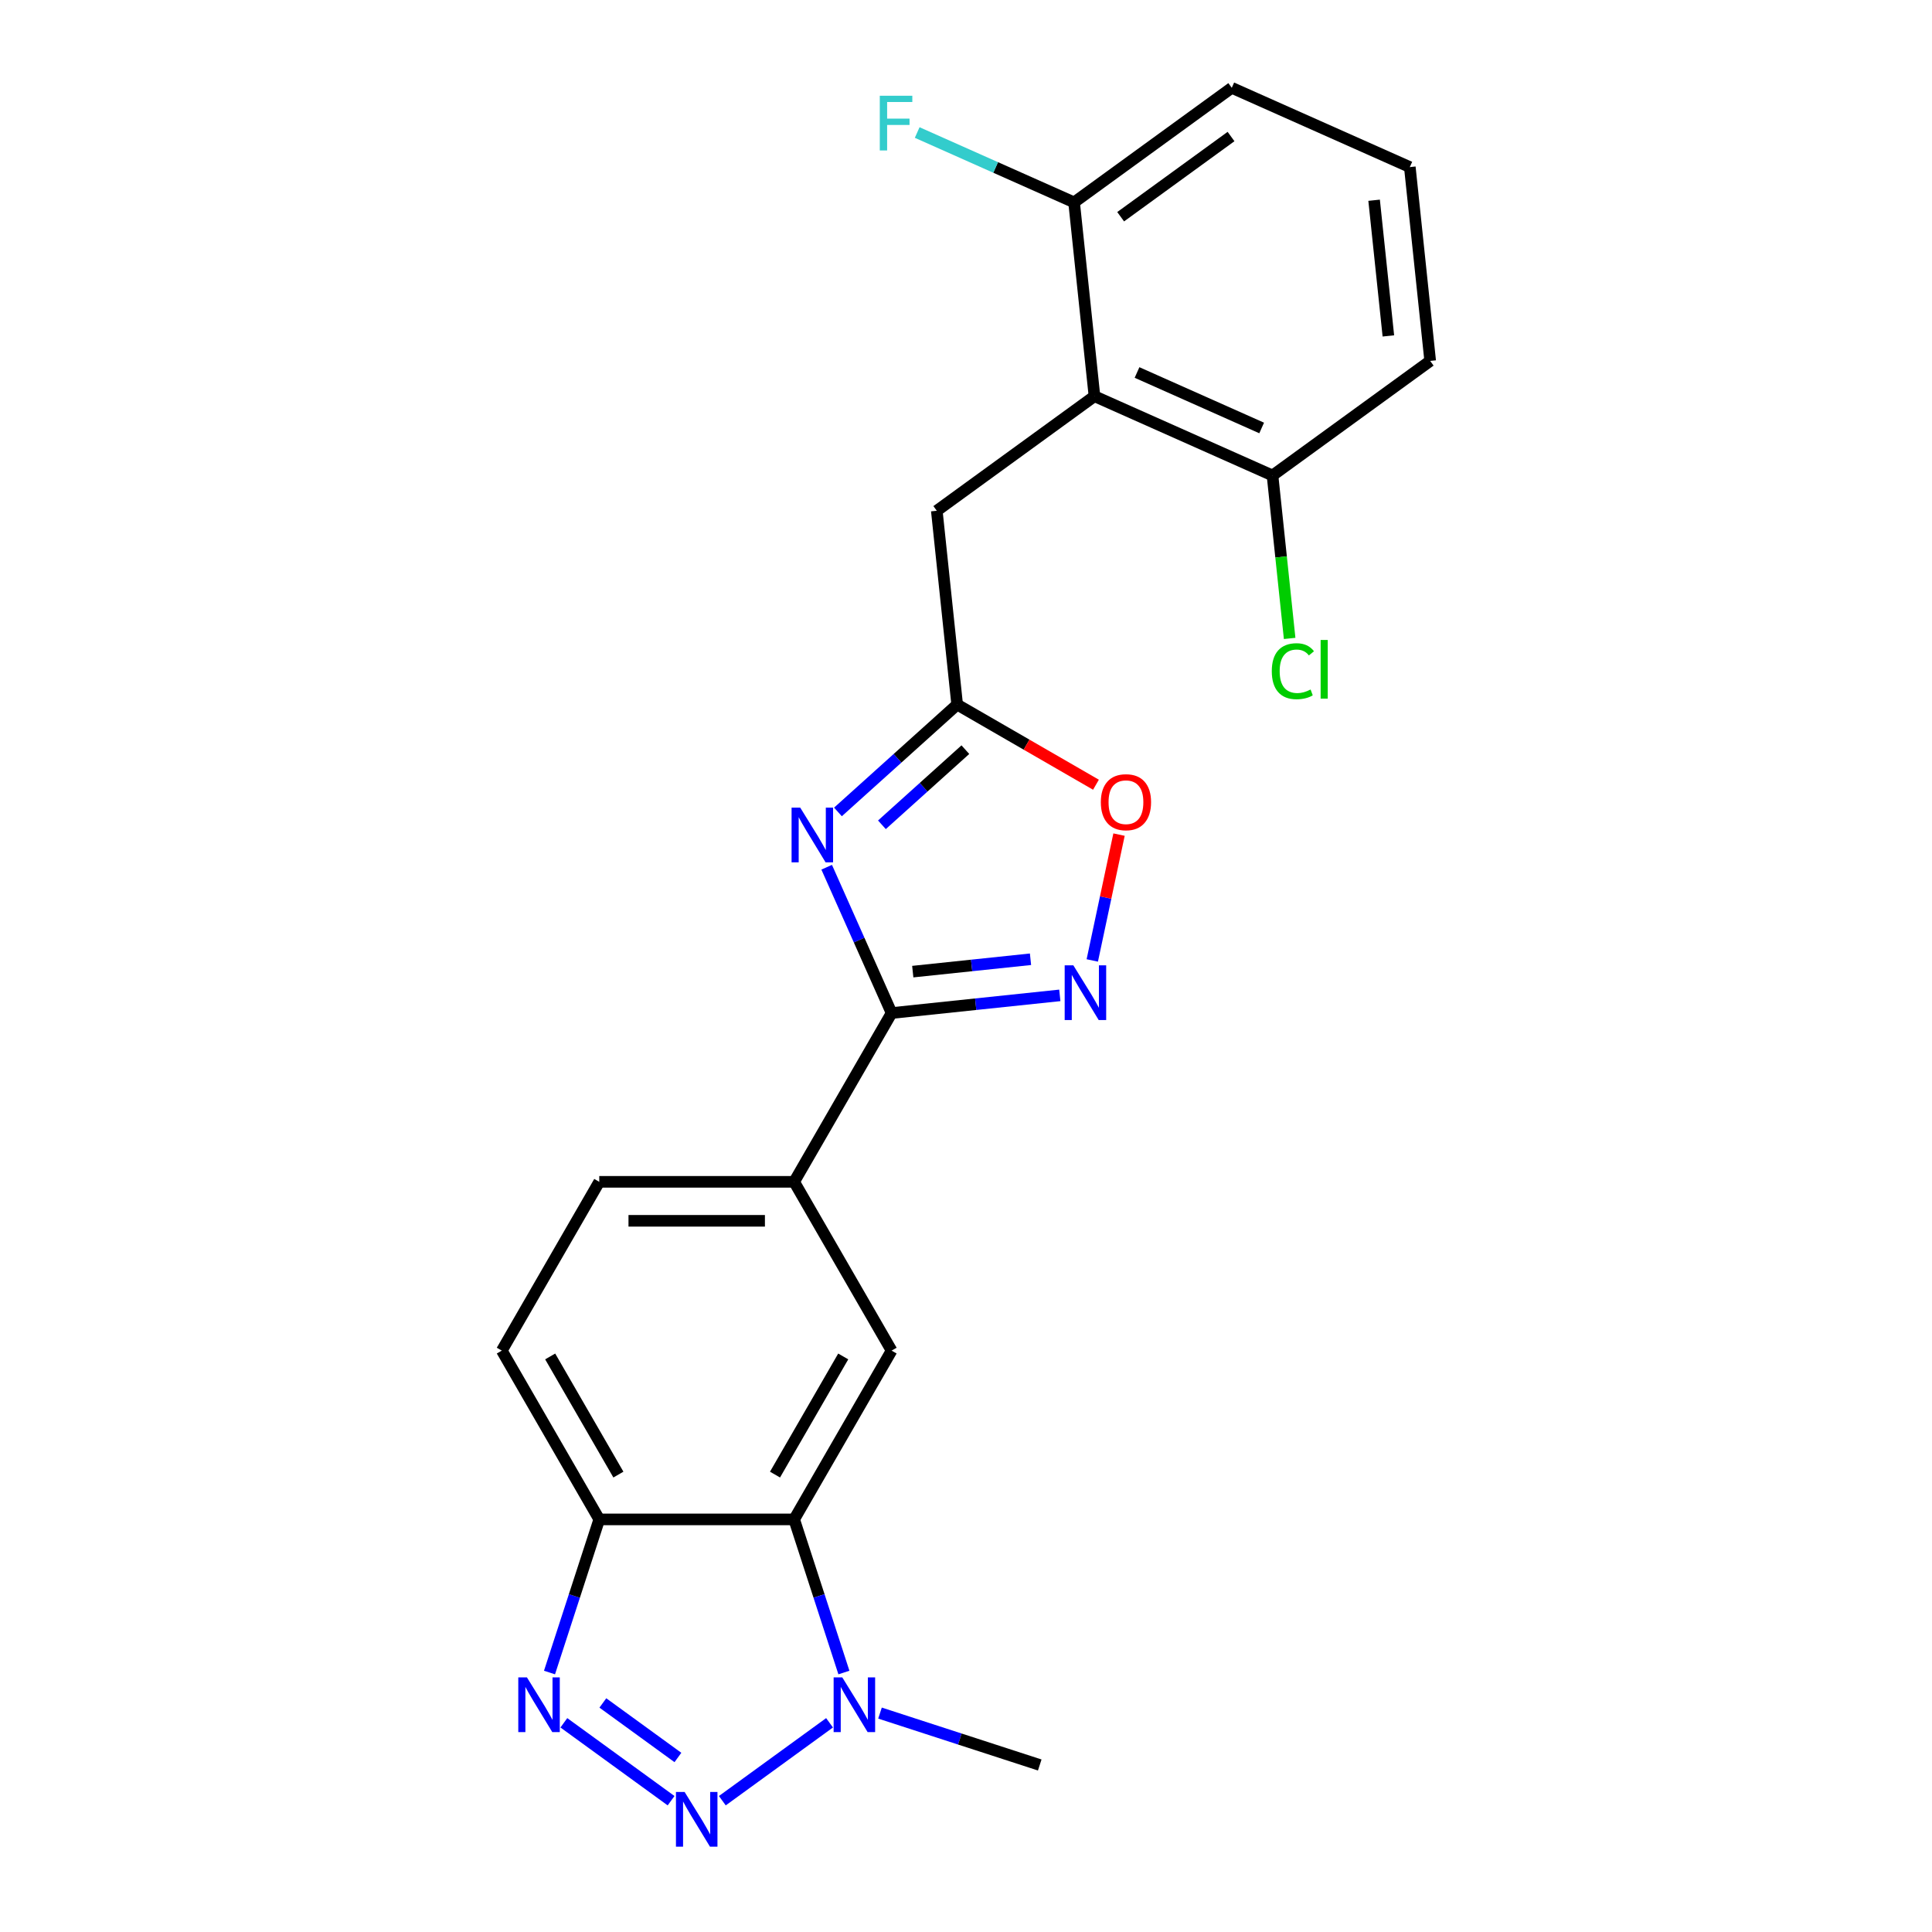 <?xml version='1.0' encoding='iso-8859-1'?>
<svg version='1.1' baseProfile='full'
              xmlns='http://www.w3.org/2000/svg'
                      xmlns:rdkit='http://www.rdkit.org/xml'
                      xmlns:xlink='http://www.w3.org/1999/xlink'
                  xml:space='preserve'
width='1000px' height='1000px' viewBox='0 0 1000 1000'>
<!-- END OF HEADER -->
<rect style='opacity:1.0;fill:#FFFFFF;stroke:none' width='1000' height='1000' x='0' y='0'> </rect>
<path class='bond-2' d='M 347.352,932.04 L 291.854,891.718' style='fill:none;fill-rule:evenodd;stroke:#0000FF;stroke-width:6px;stroke-linecap:butt;stroke-linejoin:miter;stroke-opacity:1' />
<path class='bond-2' d='M 350.886,909.669 L 312.038,881.444' style='fill:none;fill-rule:evenodd;stroke:#0000FF;stroke-width:6px;stroke-linecap:butt;stroke-linejoin:miter;stroke-opacity:1' />
<path class='bond-5' d='M 373.876,932.04 L 429.374,891.718' style='fill:none;fill-rule:evenodd;stroke:#0000FF;stroke-width:6px;stroke-linecap:butt;stroke-linejoin:miter;stroke-opacity:1' />
<path class='bond-0' d='M 427.888,448.877 L 444.69,486.614' style='fill:none;fill-rule:evenodd;stroke:#0000FF;stroke-width:6px;stroke-linecap:butt;stroke-linejoin:miter;stroke-opacity:1' />
<path class='bond-0' d='M 444.69,486.614 L 461.492,524.351' style='fill:none;fill-rule:evenodd;stroke:#000000;stroke-width:6px;stroke-linecap:butt;stroke-linejoin:miter;stroke-opacity:1' />
<path class='bond-6' d='M 433.723,420.254 L 464.576,392.474' style='fill:none;fill-rule:evenodd;stroke:#0000FF;stroke-width:6px;stroke-linecap:butt;stroke-linejoin:miter;stroke-opacity:1' />
<path class='bond-6' d='M 464.576,392.474 L 495.428,364.694' style='fill:none;fill-rule:evenodd;stroke:#000000;stroke-width:6px;stroke-linecap:butt;stroke-linejoin:miter;stroke-opacity:1' />
<path class='bond-6' d='M 456.479,426.913 L 478.076,407.467' style='fill:none;fill-rule:evenodd;stroke:#0000FF;stroke-width:6px;stroke-linecap:butt;stroke-linejoin:miter;stroke-opacity:1' />
<path class='bond-6' d='M 478.076,407.467 L 499.672,388.022' style='fill:none;fill-rule:evenodd;stroke:#000000;stroke-width:6px;stroke-linecap:butt;stroke-linejoin:miter;stroke-opacity:1' />
<path class='bond-1' d='M 461.492,524.351 L 411.053,611.714' style='fill:none;fill-rule:evenodd;stroke:#000000;stroke-width:6px;stroke-linecap:butt;stroke-linejoin:miter;stroke-opacity:1' />
<path class='bond-4' d='M 461.492,524.351 L 505.024,519.776' style='fill:none;fill-rule:evenodd;stroke:#000000;stroke-width:6px;stroke-linecap:butt;stroke-linejoin:miter;stroke-opacity:1' />
<path class='bond-4' d='M 505.024,519.776 L 548.555,515.201' style='fill:none;fill-rule:evenodd;stroke:#0000FF;stroke-width:6px;stroke-linecap:butt;stroke-linejoin:miter;stroke-opacity:1' />
<path class='bond-4' d='M 472.442,502.914 L 502.915,499.711' style='fill:none;fill-rule:evenodd;stroke:#000000;stroke-width:6px;stroke-linecap:butt;stroke-linejoin:miter;stroke-opacity:1' />
<path class='bond-4' d='M 502.915,499.711 L 533.387,496.508' style='fill:none;fill-rule:evenodd;stroke:#0000FF;stroke-width:6px;stroke-linecap:butt;stroke-linejoin:miter;stroke-opacity:1' />
<path class='bond-8' d='M 284.422,865.699 L 297.299,826.069' style='fill:none;fill-rule:evenodd;stroke:#0000FF;stroke-width:6px;stroke-linecap:butt;stroke-linejoin:miter;stroke-opacity:1' />
<path class='bond-8' d='M 297.299,826.069 L 310.175,786.44' style='fill:none;fill-rule:evenodd;stroke:#000000;stroke-width:6px;stroke-linecap:butt;stroke-linejoin:miter;stroke-opacity:1' />
<path class='bond-3' d='M 411.053,786.44 L 423.929,826.069' style='fill:none;fill-rule:evenodd;stroke:#000000;stroke-width:6px;stroke-linecap:butt;stroke-linejoin:miter;stroke-opacity:1' />
<path class='bond-3' d='M 423.929,826.069 L 436.806,865.699' style='fill:none;fill-rule:evenodd;stroke:#0000FF;stroke-width:6px;stroke-linecap:butt;stroke-linejoin:miter;stroke-opacity:1' />
<path class='bond-9' d='M 411.053,786.44 L 461.492,699.077' style='fill:none;fill-rule:evenodd;stroke:#000000;stroke-width:6px;stroke-linecap:butt;stroke-linejoin:miter;stroke-opacity:1' />
<path class='bond-9' d='M 401.146,763.248 L 436.453,702.094' style='fill:none;fill-rule:evenodd;stroke:#000000;stroke-width:6px;stroke-linecap:butt;stroke-linejoin:miter;stroke-opacity:1' />
<path class='bond-23' d='M 411.053,786.44 L 310.175,786.44' style='fill:none;fill-rule:evenodd;stroke:#000000;stroke-width:6px;stroke-linecap:butt;stroke-linejoin:miter;stroke-opacity:1' />
<path class='bond-10' d='M 565.363,497.125 L 572.286,464.557' style='fill:none;fill-rule:evenodd;stroke:#0000FF;stroke-width:6px;stroke-linecap:butt;stroke-linejoin:miter;stroke-opacity:1' />
<path class='bond-10' d='M 572.286,464.557 L 579.208,431.989' style='fill:none;fill-rule:evenodd;stroke:#FF0000;stroke-width:6px;stroke-linecap:butt;stroke-linejoin:miter;stroke-opacity:1' />
<path class='bond-19' d='M 455.488,886.69 L 496.827,900.122' style='fill:none;fill-rule:evenodd;stroke:#0000FF;stroke-width:6px;stroke-linecap:butt;stroke-linejoin:miter;stroke-opacity:1' />
<path class='bond-19' d='M 496.827,900.122 L 538.167,913.554' style='fill:none;fill-rule:evenodd;stroke:#000000;stroke-width:6px;stroke-linecap:butt;stroke-linejoin:miter;stroke-opacity:1' />
<path class='bond-12' d='M 495.428,364.694 L 484.883,264.369' style='fill:none;fill-rule:evenodd;stroke:#000000;stroke-width:6px;stroke-linecap:butt;stroke-linejoin:miter;stroke-opacity:1' />
<path class='bond-25' d='M 495.428,364.694 L 531.349,385.433' style='fill:none;fill-rule:evenodd;stroke:#000000;stroke-width:6px;stroke-linecap:butt;stroke-linejoin:miter;stroke-opacity:1' />
<path class='bond-25' d='M 531.349,385.433 L 567.269,406.172' style='fill:none;fill-rule:evenodd;stroke:#FF0000;stroke-width:6px;stroke-linecap:butt;stroke-linejoin:miter;stroke-opacity:1' />
<path class='bond-7' d='M 566.495,205.074 L 484.883,264.369' style='fill:none;fill-rule:evenodd;stroke:#000000;stroke-width:6px;stroke-linecap:butt;stroke-linejoin:miter;stroke-opacity:1' />
<path class='bond-13' d='M 566.495,205.074 L 658.652,246.105' style='fill:none;fill-rule:evenodd;stroke:#000000;stroke-width:6px;stroke-linecap:butt;stroke-linejoin:miter;stroke-opacity:1' />
<path class='bond-13' d='M 588.525,192.798 L 653.035,221.519' style='fill:none;fill-rule:evenodd;stroke:#000000;stroke-width:6px;stroke-linecap:butt;stroke-linejoin:miter;stroke-opacity:1' />
<path class='bond-14' d='M 566.495,205.074 L 555.951,104.749' style='fill:none;fill-rule:evenodd;stroke:#000000;stroke-width:6px;stroke-linecap:butt;stroke-linejoin:miter;stroke-opacity:1' />
<path class='bond-15' d='M 310.175,786.44 L 259.736,699.077' style='fill:none;fill-rule:evenodd;stroke:#000000;stroke-width:6px;stroke-linecap:butt;stroke-linejoin:miter;stroke-opacity:1' />
<path class='bond-15' d='M 320.082,763.248 L 284.774,702.094' style='fill:none;fill-rule:evenodd;stroke:#000000;stroke-width:6px;stroke-linecap:butt;stroke-linejoin:miter;stroke-opacity:1' />
<path class='bond-11' d='M 461.492,699.077 L 411.053,611.714' style='fill:none;fill-rule:evenodd;stroke:#000000;stroke-width:6px;stroke-linecap:butt;stroke-linejoin:miter;stroke-opacity:1' />
<path class='bond-24' d='M 411.053,611.714 L 310.175,611.714' style='fill:none;fill-rule:evenodd;stroke:#000000;stroke-width:6px;stroke-linecap:butt;stroke-linejoin:miter;stroke-opacity:1' />
<path class='bond-24' d='M 395.921,631.89 L 325.307,631.89' style='fill:none;fill-rule:evenodd;stroke:#000000;stroke-width:6px;stroke-linecap:butt;stroke-linejoin:miter;stroke-opacity:1' />
<path class='bond-17' d='M 658.652,246.105 L 663.084,288.277' style='fill:none;fill-rule:evenodd;stroke:#000000;stroke-width:6px;stroke-linecap:butt;stroke-linejoin:miter;stroke-opacity:1' />
<path class='bond-17' d='M 663.084,288.277 L 667.517,330.449' style='fill:none;fill-rule:evenodd;stroke:#00CC00;stroke-width:6px;stroke-linecap:butt;stroke-linejoin:miter;stroke-opacity:1' />
<path class='bond-22' d='M 658.652,246.105 L 740.264,186.811' style='fill:none;fill-rule:evenodd;stroke:#000000;stroke-width:6px;stroke-linecap:butt;stroke-linejoin:miter;stroke-opacity:1' />
<path class='bond-18' d='M 555.951,104.749 L 515.343,86.67' style='fill:none;fill-rule:evenodd;stroke:#000000;stroke-width:6px;stroke-linecap:butt;stroke-linejoin:miter;stroke-opacity:1' />
<path class='bond-18' d='M 515.343,86.67 L 474.736,68.59' style='fill:none;fill-rule:evenodd;stroke:#33CCCC;stroke-width:6px;stroke-linecap:butt;stroke-linejoin:miter;stroke-opacity:1' />
<path class='bond-21' d='M 555.951,104.749 L 637.563,45.455' style='fill:none;fill-rule:evenodd;stroke:#000000;stroke-width:6px;stroke-linecap:butt;stroke-linejoin:miter;stroke-opacity:1' />
<path class='bond-21' d='M 580.052,112.177 L 637.18,70.671' style='fill:none;fill-rule:evenodd;stroke:#000000;stroke-width:6px;stroke-linecap:butt;stroke-linejoin:miter;stroke-opacity:1' />
<path class='bond-16' d='M 259.736,699.077 L 310.175,611.714' style='fill:none;fill-rule:evenodd;stroke:#000000;stroke-width:6px;stroke-linecap:butt;stroke-linejoin:miter;stroke-opacity:1' />
<path class='bond-20' d='M 729.719,86.485 L 637.563,45.455' style='fill:none;fill-rule:evenodd;stroke:#000000;stroke-width:6px;stroke-linecap:butt;stroke-linejoin:miter;stroke-opacity:1' />
<path class='bond-26' d='M 729.719,86.485 L 740.264,186.811' style='fill:none;fill-rule:evenodd;stroke:#000000;stroke-width:6px;stroke-linecap:butt;stroke-linejoin:miter;stroke-opacity:1' />
<path class='bond-26' d='M 711.236,103.643 L 718.617,173.871' style='fill:none;fill-rule:evenodd;stroke:#000000;stroke-width:6px;stroke-linecap:butt;stroke-linejoin:miter;stroke-opacity:1' />
<path  class='atom-0' d='M 354.354 927.515
L 363.634 942.515
Q 364.554 943.995, 366.034 946.675
Q 367.514 949.355, 367.594 949.515
L 367.594 927.515
L 371.354 927.515
L 371.354 955.835
L 367.474 955.835
L 357.514 939.435
Q 356.354 937.515, 355.114 935.315
Q 353.914 933.115, 353.554 932.435
L 353.554 955.835
L 349.874 955.835
L 349.874 927.515
L 354.354 927.515
' fill='#0000FF'/>
<path  class='atom-1' d='M 414.201 418.035
L 423.481 433.035
Q 424.401 434.515, 425.881 437.195
Q 427.361 439.875, 427.441 440.035
L 427.441 418.035
L 431.201 418.035
L 431.201 446.355
L 427.321 446.355
L 417.361 429.955
Q 416.201 428.035, 414.961 425.835
Q 413.761 423.635, 413.401 422.955
L 413.401 446.355
L 409.721 446.355
L 409.721 418.035
L 414.201 418.035
' fill='#0000FF'/>
<path  class='atom-3' d='M 272.742 868.221
L 282.022 883.221
Q 282.942 884.701, 284.422 887.381
Q 285.902 890.061, 285.982 890.221
L 285.982 868.221
L 289.742 868.221
L 289.742 896.541
L 285.862 896.541
L 275.902 880.141
Q 274.742 878.221, 273.502 876.021
Q 272.302 873.821, 271.942 873.141
L 271.942 896.541
L 268.262 896.541
L 268.262 868.221
L 272.742 868.221
' fill='#0000FF'/>
<path  class='atom-5' d='M 555.557 499.647
L 564.837 514.647
Q 565.757 516.127, 567.237 518.807
Q 568.717 521.487, 568.797 521.647
L 568.797 499.647
L 572.557 499.647
L 572.557 527.967
L 568.677 527.967
L 558.717 511.567
Q 557.557 509.647, 556.317 507.447
Q 555.117 505.247, 554.757 504.567
L 554.757 527.967
L 551.077 527.967
L 551.077 499.647
L 555.557 499.647
' fill='#0000FF'/>
<path  class='atom-6' d='M 435.966 868.221
L 445.246 883.221
Q 446.166 884.701, 447.646 887.381
Q 449.126 890.061, 449.206 890.221
L 449.206 868.221
L 452.966 868.221
L 452.966 896.541
L 449.086 896.541
L 439.126 880.141
Q 437.966 878.221, 436.726 876.021
Q 435.526 873.821, 435.166 873.141
L 435.166 896.541
L 431.486 896.541
L 431.486 868.221
L 435.966 868.221
' fill='#0000FF'/>
<path  class='atom-11' d='M 569.791 415.213
Q 569.791 408.413, 573.151 404.613
Q 576.511 400.813, 582.791 400.813
Q 589.071 400.813, 592.431 404.613
Q 595.791 408.413, 595.791 415.213
Q 595.791 422.093, 592.391 426.013
Q 588.991 429.893, 582.791 429.893
Q 576.551 429.893, 573.151 426.013
Q 569.791 422.133, 569.791 415.213
M 582.791 426.693
Q 587.111 426.693, 589.431 423.813
Q 591.791 420.893, 591.791 415.213
Q 591.791 409.653, 589.431 406.853
Q 587.111 404.013, 582.791 404.013
Q 578.471 404.013, 576.111 406.813
Q 573.791 409.613, 573.791 415.213
Q 573.791 420.933, 576.111 423.813
Q 578.471 426.693, 582.791 426.693
' fill='#FF0000'/>
<path  class='atom-18' d='M 658.277 347.411
Q 658.277 340.371, 661.557 336.691
Q 664.877 332.971, 671.157 332.971
Q 676.997 332.971, 680.117 337.091
L 677.477 339.251
Q 675.197 336.251, 671.157 336.251
Q 666.877 336.251, 664.597 339.131
Q 662.357 341.971, 662.357 347.411
Q 662.357 353.011, 664.677 355.891
Q 667.037 358.771, 671.597 358.771
Q 674.717 358.771, 678.357 356.891
L 679.477 359.891
Q 677.997 360.851, 675.757 361.411
Q 673.517 361.971, 671.037 361.971
Q 664.877 361.971, 661.557 358.211
Q 658.277 354.451, 658.277 347.411
' fill='#00CC00'/>
<path  class='atom-18' d='M 683.557 331.251
L 687.237 331.251
L 687.237 361.611
L 683.557 361.611
L 683.557 331.251
' fill='#00CC00'/>
<path  class='atom-19' d='M 455.374 49.558
L 472.214 49.558
L 472.214 52.798
L 459.174 52.798
L 459.174 61.398
L 470.774 61.398
L 470.774 64.678
L 459.174 64.678
L 459.174 77.878
L 455.374 77.878
L 455.374 49.558
' fill='#33CCCC'/>
</svg>
